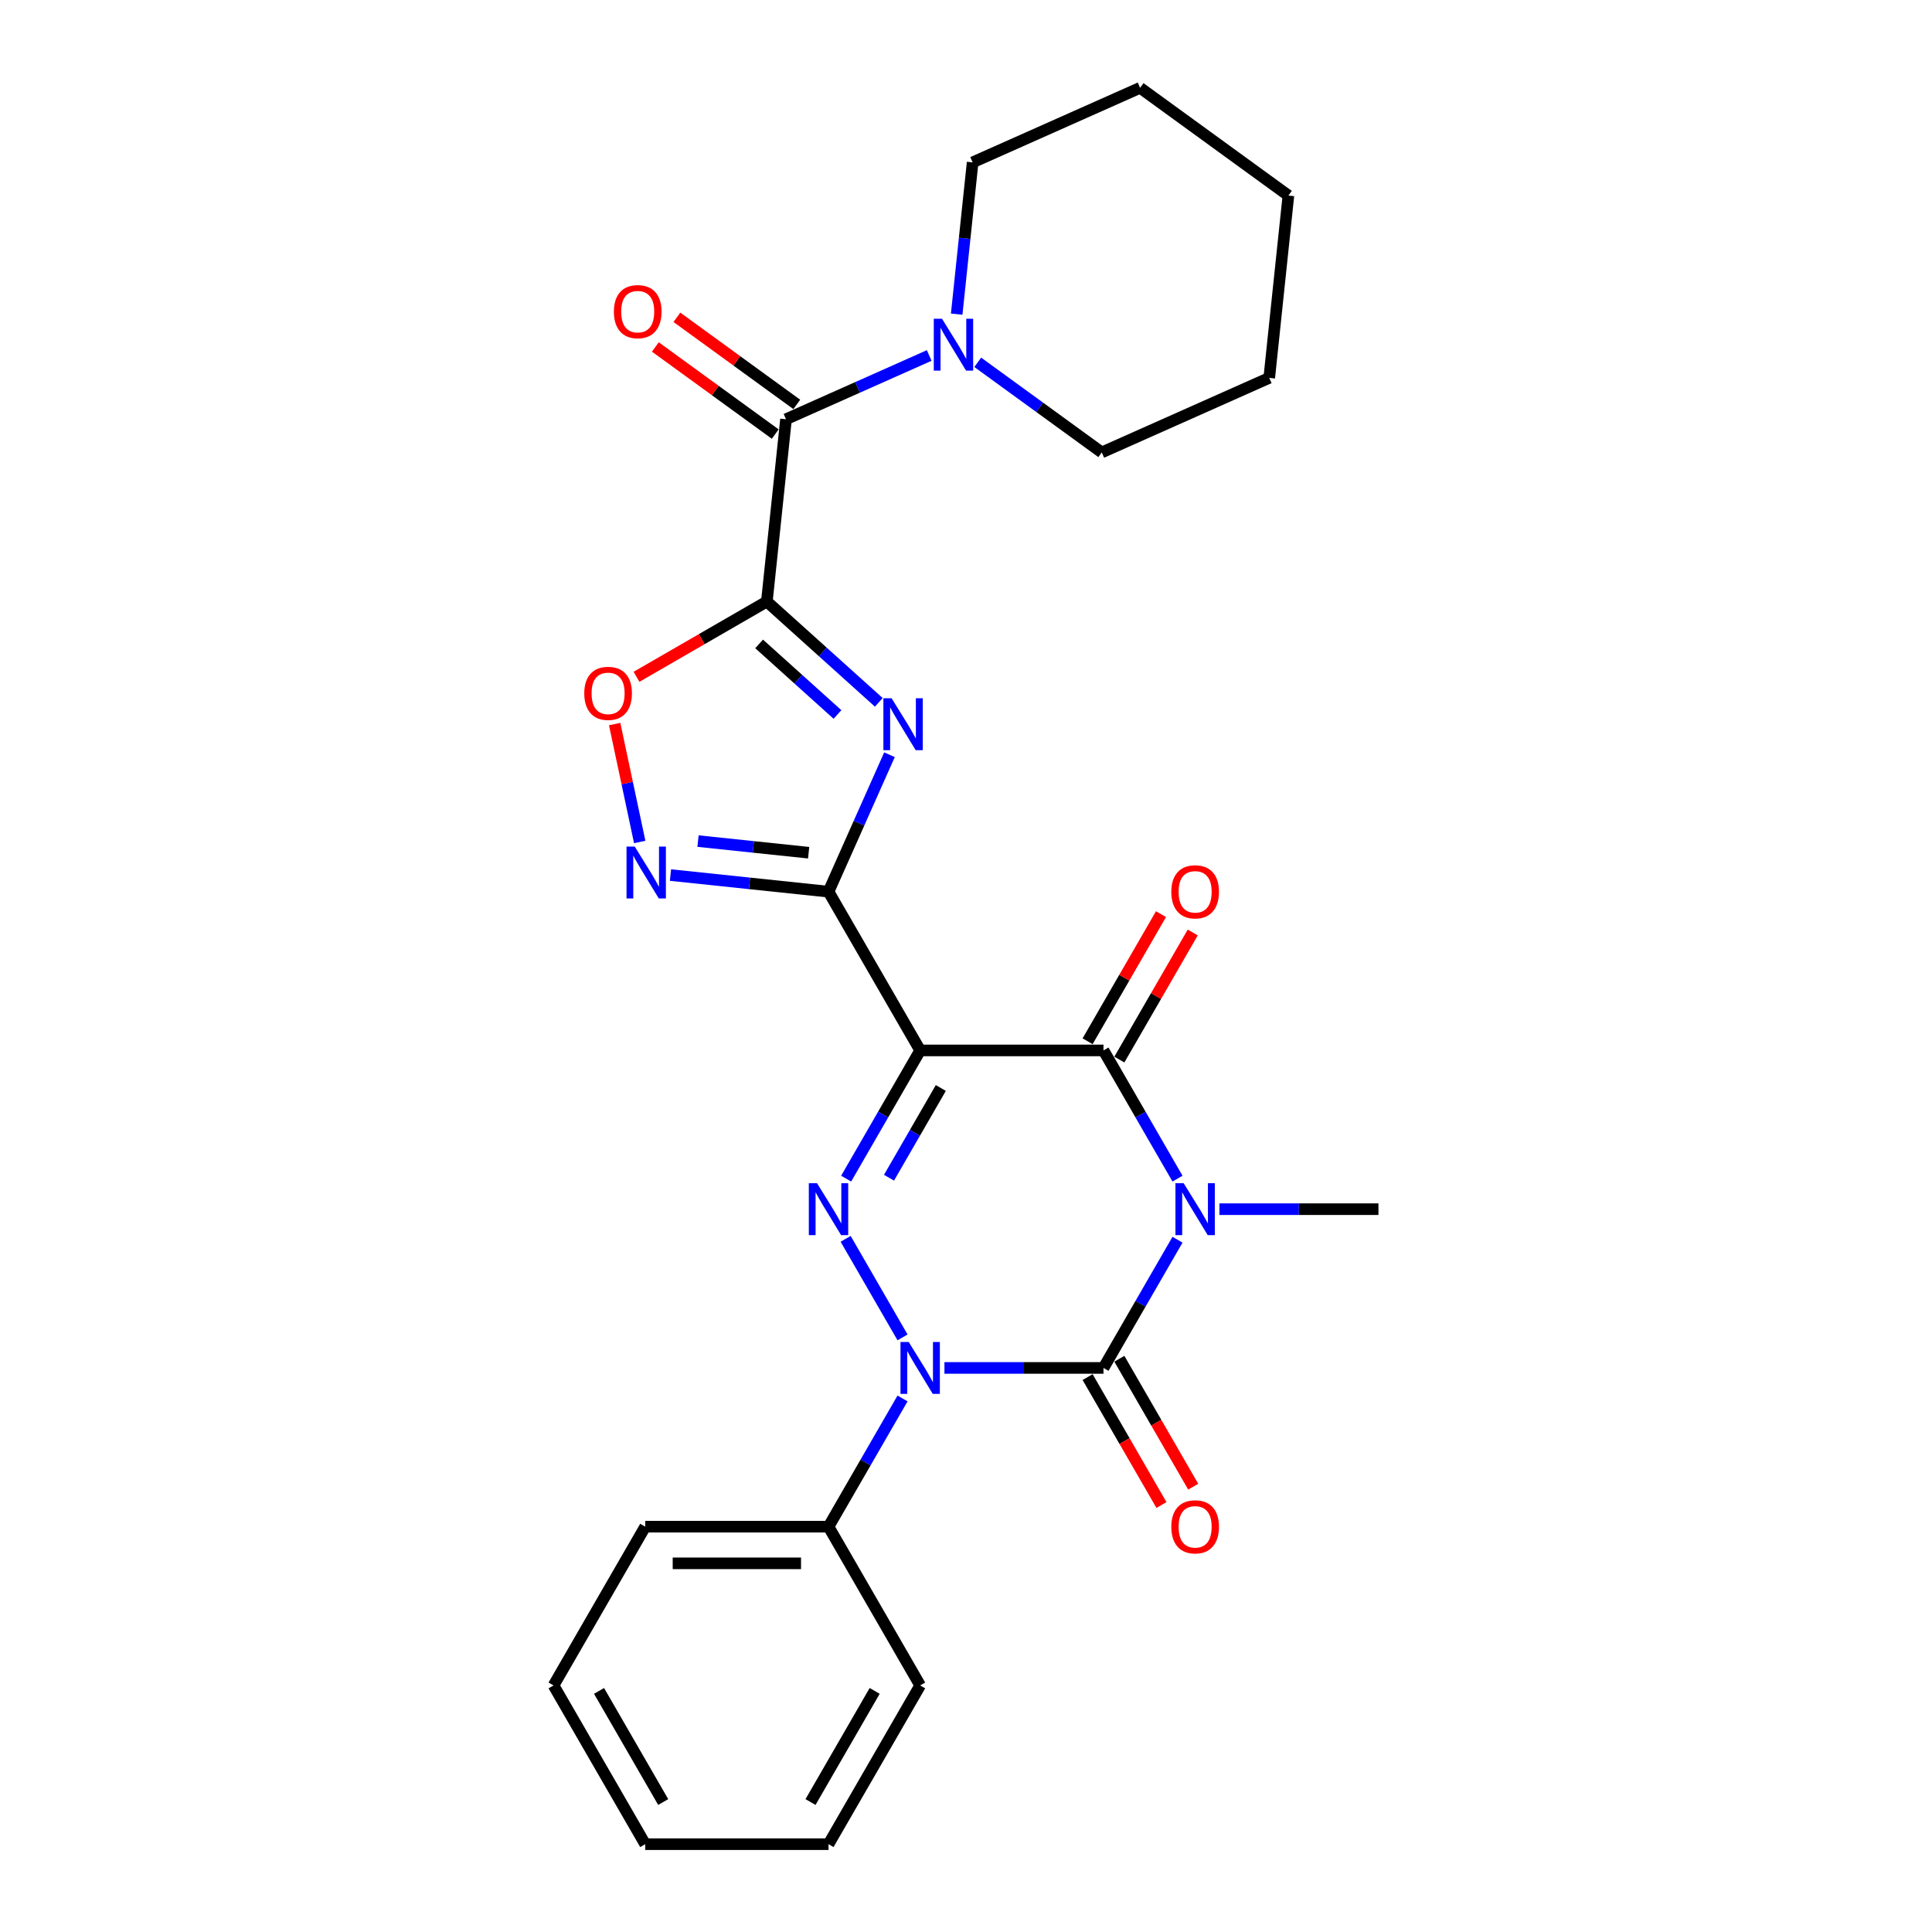 <?xml version='1.0' encoding='iso-8859-1'?>
<svg version='1.1' baseProfile='full'
              xmlns='http://www.w3.org/2000/svg'
                      xmlns:rdkit='http://www.rdkit.org/xml'
                      xmlns:xlink='http://www.w3.org/1999/xlink'
                  xml:space='preserve'
width='1000px' height='1000px' viewBox='0 0 1000 1000'>
<!-- END OF HEADER -->
<rect style='opacity:1.0;fill:#FFFFFF;stroke:none' width='1000' height='1000' x='0' y='0'> </rect>
<path class='bond-1' d='M 609.475,641.674 L 590.318,674.855' style='fill:none;fill-rule:evenodd;stroke:#0000FF;stroke-width:6px;stroke-linecap:butt;stroke-linejoin:miter;stroke-opacity:1' />
<path class='bond-1' d='M 590.318,674.855 L 571.161,708.037' style='fill:none;fill-rule:evenodd;stroke:#000000;stroke-width:6px;stroke-linecap:butt;stroke-linejoin:miter;stroke-opacity:1' />
<path class='bond-7' d='M 609.475,610.06 L 590.318,576.878' style='fill:none;fill-rule:evenodd;stroke:#0000FF;stroke-width:6px;stroke-linecap:butt;stroke-linejoin:miter;stroke-opacity:1' />
<path class='bond-7' d='M 590.318,576.878 L 571.161,543.697' style='fill:none;fill-rule:evenodd;stroke:#000000;stroke-width:6px;stroke-linecap:butt;stroke-linejoin:miter;stroke-opacity:1' />
<path class='bond-16' d='M 631.164,625.867 L 672.323,625.867' style='fill:none;fill-rule:evenodd;stroke:#0000FF;stroke-width:6px;stroke-linecap:butt;stroke-linejoin:miter;stroke-opacity:1' />
<path class='bond-16' d='M 672.323,625.867 L 713.483,625.867' style='fill:none;fill-rule:evenodd;stroke:#000000;stroke-width:6px;stroke-linecap:butt;stroke-linejoin:miter;stroke-opacity:1' />
<path class='bond-0' d='M 476.28,543.697 L 571.161,543.697' style='fill:none;fill-rule:evenodd;stroke:#000000;stroke-width:6px;stroke-linecap:butt;stroke-linejoin:miter;stroke-opacity:1' />
<path class='bond-2' d='M 476.28,543.697 L 428.839,461.528' style='fill:none;fill-rule:evenodd;stroke:#000000;stroke-width:6px;stroke-linecap:butt;stroke-linejoin:miter;stroke-opacity:1' />
<path class='bond-4' d='M 476.28,543.697 L 457.122,576.878' style='fill:none;fill-rule:evenodd;stroke:#000000;stroke-width:6px;stroke-linecap:butt;stroke-linejoin:miter;stroke-opacity:1' />
<path class='bond-4' d='M 457.122,576.878 L 437.965,610.06' style='fill:none;fill-rule:evenodd;stroke:#0000FF;stroke-width:6px;stroke-linecap:butt;stroke-linejoin:miter;stroke-opacity:1' />
<path class='bond-4' d='M 486.966,563.14 L 473.556,586.367' style='fill:none;fill-rule:evenodd;stroke:#000000;stroke-width:6px;stroke-linecap:butt;stroke-linejoin:miter;stroke-opacity:1' />
<path class='bond-4' d='M 473.556,586.367 L 460.146,609.593' style='fill:none;fill-rule:evenodd;stroke:#0000FF;stroke-width:6px;stroke-linecap:butt;stroke-linejoin:miter;stroke-opacity:1' />
<path class='bond-3' d='M 571.161,708.037 L 530.001,708.037' style='fill:none;fill-rule:evenodd;stroke:#000000;stroke-width:6px;stroke-linecap:butt;stroke-linejoin:miter;stroke-opacity:1' />
<path class='bond-3' d='M 530.001,708.037 L 488.842,708.037' style='fill:none;fill-rule:evenodd;stroke:#0000FF;stroke-width:6px;stroke-linecap:butt;stroke-linejoin:miter;stroke-opacity:1' />
<path class='bond-12' d='M 562.944,712.781 L 582.057,745.886' style='fill:none;fill-rule:evenodd;stroke:#000000;stroke-width:6px;stroke-linecap:butt;stroke-linejoin:miter;stroke-opacity:1' />
<path class='bond-12' d='M 582.057,745.886 L 601.171,778.991' style='fill:none;fill-rule:evenodd;stroke:#FF0000;stroke-width:6px;stroke-linecap:butt;stroke-linejoin:miter;stroke-opacity:1' />
<path class='bond-12' d='M 579.378,703.292 L 598.491,736.398' style='fill:none;fill-rule:evenodd;stroke:#000000;stroke-width:6px;stroke-linecap:butt;stroke-linejoin:miter;stroke-opacity:1' />
<path class='bond-12' d='M 598.491,736.398 L 617.605,769.503' style='fill:none;fill-rule:evenodd;stroke:#FF0000;stroke-width:6px;stroke-linecap:butt;stroke-linejoin:miter;stroke-opacity:1' />
<path class='bond-6' d='M 428.839,461.528 L 444.616,426.092' style='fill:none;fill-rule:evenodd;stroke:#000000;stroke-width:6px;stroke-linecap:butt;stroke-linejoin:miter;stroke-opacity:1' />
<path class='bond-6' d='M 444.616,426.092 L 460.393,390.656' style='fill:none;fill-rule:evenodd;stroke:#0000FF;stroke-width:6px;stroke-linecap:butt;stroke-linejoin:miter;stroke-opacity:1' />
<path class='bond-8' d='M 428.839,461.528 L 387.939,457.229' style='fill:none;fill-rule:evenodd;stroke:#000000;stroke-width:6px;stroke-linecap:butt;stroke-linejoin:miter;stroke-opacity:1' />
<path class='bond-8' d='M 387.939,457.229 L 347.04,452.93' style='fill:none;fill-rule:evenodd;stroke:#0000FF;stroke-width:6px;stroke-linecap:butt;stroke-linejoin:miter;stroke-opacity:1' />
<path class='bond-8' d='M 418.553,441.366 L 389.923,438.357' style='fill:none;fill-rule:evenodd;stroke:#000000;stroke-width:6px;stroke-linecap:butt;stroke-linejoin:miter;stroke-opacity:1' />
<path class='bond-8' d='M 389.923,438.357 L 361.293,435.347' style='fill:none;fill-rule:evenodd;stroke:#0000FF;stroke-width:6px;stroke-linecap:butt;stroke-linejoin:miter;stroke-opacity:1' />
<path class='bond-13' d='M 467.153,723.844 L 447.996,757.025' style='fill:none;fill-rule:evenodd;stroke:#0000FF;stroke-width:6px;stroke-linecap:butt;stroke-linejoin:miter;stroke-opacity:1' />
<path class='bond-13' d='M 447.996,757.025 L 428.839,790.206' style='fill:none;fill-rule:evenodd;stroke:#000000;stroke-width:6px;stroke-linecap:butt;stroke-linejoin:miter;stroke-opacity:1' />
<path class='bond-27' d='M 467.153,692.229 L 437.702,641.218' style='fill:none;fill-rule:evenodd;stroke:#0000FF;stroke-width:6px;stroke-linecap:butt;stroke-linejoin:miter;stroke-opacity:1' />
<path class='bond-5' d='M 396.92,311.361 L 425.894,337.45' style='fill:none;fill-rule:evenodd;stroke:#000000;stroke-width:6px;stroke-linecap:butt;stroke-linejoin:miter;stroke-opacity:1' />
<path class='bond-5' d='M 425.894,337.45 L 454.868,363.538' style='fill:none;fill-rule:evenodd;stroke:#0000FF;stroke-width:6px;stroke-linecap:butt;stroke-linejoin:miter;stroke-opacity:1' />
<path class='bond-5' d='M 392.915,333.29 L 413.197,351.552' style='fill:none;fill-rule:evenodd;stroke:#000000;stroke-width:6px;stroke-linecap:butt;stroke-linejoin:miter;stroke-opacity:1' />
<path class='bond-5' d='M 413.197,351.552 L 433.479,369.814' style='fill:none;fill-rule:evenodd;stroke:#0000FF;stroke-width:6px;stroke-linecap:butt;stroke-linejoin:miter;stroke-opacity:1' />
<path class='bond-9' d='M 396.92,311.361 L 406.838,217' style='fill:none;fill-rule:evenodd;stroke:#000000;stroke-width:6px;stroke-linecap:butt;stroke-linejoin:miter;stroke-opacity:1' />
<path class='bond-28' d='M 396.92,311.361 L 363.189,330.836' style='fill:none;fill-rule:evenodd;stroke:#000000;stroke-width:6px;stroke-linecap:butt;stroke-linejoin:miter;stroke-opacity:1' />
<path class='bond-28' d='M 363.189,330.836 L 329.457,350.311' style='fill:none;fill-rule:evenodd;stroke:#FF0000;stroke-width:6px;stroke-linecap:butt;stroke-linejoin:miter;stroke-opacity:1' />
<path class='bond-14' d='M 579.378,548.441 L 598.371,515.545' style='fill:none;fill-rule:evenodd;stroke:#000000;stroke-width:6px;stroke-linecap:butt;stroke-linejoin:miter;stroke-opacity:1' />
<path class='bond-14' d='M 598.371,515.545 L 617.364,482.648' style='fill:none;fill-rule:evenodd;stroke:#FF0000;stroke-width:6px;stroke-linecap:butt;stroke-linejoin:miter;stroke-opacity:1' />
<path class='bond-14' d='M 562.944,538.953 L 581.937,506.057' style='fill:none;fill-rule:evenodd;stroke:#000000;stroke-width:6px;stroke-linecap:butt;stroke-linejoin:miter;stroke-opacity:1' />
<path class='bond-14' d='M 581.937,506.057 L 600.93,473.16' style='fill:none;fill-rule:evenodd;stroke:#FF0000;stroke-width:6px;stroke-linecap:butt;stroke-linejoin:miter;stroke-opacity:1' />
<path class='bond-10' d='M 331.117,435.803 L 324.632,405.288' style='fill:none;fill-rule:evenodd;stroke:#0000FF;stroke-width:6px;stroke-linecap:butt;stroke-linejoin:miter;stroke-opacity:1' />
<path class='bond-10' d='M 324.632,405.288 L 318.146,374.774' style='fill:none;fill-rule:evenodd;stroke:#FF0000;stroke-width:6px;stroke-linecap:butt;stroke-linejoin:miter;stroke-opacity:1' />
<path class='bond-11' d='M 406.838,217 L 443.896,200.5' style='fill:none;fill-rule:evenodd;stroke:#000000;stroke-width:6px;stroke-linecap:butt;stroke-linejoin:miter;stroke-opacity:1' />
<path class='bond-11' d='M 443.896,200.5 L 480.954,184.001' style='fill:none;fill-rule:evenodd;stroke:#0000FF;stroke-width:6px;stroke-linecap:butt;stroke-linejoin:miter;stroke-opacity:1' />
<path class='bond-15' d='M 412.415,209.323 L 381.388,186.781' style='fill:none;fill-rule:evenodd;stroke:#000000;stroke-width:6px;stroke-linecap:butt;stroke-linejoin:miter;stroke-opacity:1' />
<path class='bond-15' d='M 381.388,186.781 L 350.361,164.239' style='fill:none;fill-rule:evenodd;stroke:#FF0000;stroke-width:6px;stroke-linecap:butt;stroke-linejoin:miter;stroke-opacity:1' />
<path class='bond-15' d='M 401.261,224.676 L 370.234,202.133' style='fill:none;fill-rule:evenodd;stroke:#000000;stroke-width:6px;stroke-linecap:butt;stroke-linejoin:miter;stroke-opacity:1' />
<path class='bond-15' d='M 370.234,202.133 L 339.207,179.591' style='fill:none;fill-rule:evenodd;stroke:#FF0000;stroke-width:6px;stroke-linecap:butt;stroke-linejoin:miter;stroke-opacity:1' />
<path class='bond-17' d='M 506.079,187.535 L 538.178,210.856' style='fill:none;fill-rule:evenodd;stroke:#0000FF;stroke-width:6px;stroke-linecap:butt;stroke-linejoin:miter;stroke-opacity:1' />
<path class='bond-17' d='M 538.178,210.856 L 570.277,234.178' style='fill:none;fill-rule:evenodd;stroke:#000000;stroke-width:6px;stroke-linecap:butt;stroke-linejoin:miter;stroke-opacity:1' />
<path class='bond-18' d='M 495.178,162.601 L 499.306,123.323' style='fill:none;fill-rule:evenodd;stroke:#0000FF;stroke-width:6px;stroke-linecap:butt;stroke-linejoin:miter;stroke-opacity:1' />
<path class='bond-18' d='M 499.306,123.323 L 503.434,84.046' style='fill:none;fill-rule:evenodd;stroke:#000000;stroke-width:6px;stroke-linecap:butt;stroke-linejoin:miter;stroke-opacity:1' />
<path class='bond-19' d='M 428.839,790.206 L 333.958,790.206' style='fill:none;fill-rule:evenodd;stroke:#000000;stroke-width:6px;stroke-linecap:butt;stroke-linejoin:miter;stroke-opacity:1' />
<path class='bond-19' d='M 414.607,809.182 L 348.19,809.182' style='fill:none;fill-rule:evenodd;stroke:#000000;stroke-width:6px;stroke-linecap:butt;stroke-linejoin:miter;stroke-opacity:1' />
<path class='bond-20' d='M 428.839,790.206 L 476.28,872.376' style='fill:none;fill-rule:evenodd;stroke:#000000;stroke-width:6px;stroke-linecap:butt;stroke-linejoin:miter;stroke-opacity:1' />
<path class='bond-22' d='M 570.277,234.178 L 656.955,195.586' style='fill:none;fill-rule:evenodd;stroke:#000000;stroke-width:6px;stroke-linecap:butt;stroke-linejoin:miter;stroke-opacity:1' />
<path class='bond-21' d='M 503.434,84.046 L 590.113,45.455' style='fill:none;fill-rule:evenodd;stroke:#000000;stroke-width:6px;stroke-linecap:butt;stroke-linejoin:miter;stroke-opacity:1' />
<path class='bond-24' d='M 333.958,790.206 L 286.517,872.376' style='fill:none;fill-rule:evenodd;stroke:#000000;stroke-width:6px;stroke-linecap:butt;stroke-linejoin:miter;stroke-opacity:1' />
<path class='bond-23' d='M 476.28,872.376 L 428.839,954.545' style='fill:none;fill-rule:evenodd;stroke:#000000;stroke-width:6px;stroke-linecap:butt;stroke-linejoin:miter;stroke-opacity:1' />
<path class='bond-23' d='M 452.73,875.213 L 419.521,932.732' style='fill:none;fill-rule:evenodd;stroke:#000000;stroke-width:6px;stroke-linecap:butt;stroke-linejoin:miter;stroke-opacity:1' />
<path class='bond-26' d='M 590.113,45.455 L 666.873,101.224' style='fill:none;fill-rule:evenodd;stroke:#000000;stroke-width:6px;stroke-linecap:butt;stroke-linejoin:miter;stroke-opacity:1' />
<path class='bond-30' d='M 656.955,195.586 L 666.873,101.224' style='fill:none;fill-rule:evenodd;stroke:#000000;stroke-width:6px;stroke-linecap:butt;stroke-linejoin:miter;stroke-opacity:1' />
<path class='bond-25' d='M 428.839,954.545 L 333.958,954.545' style='fill:none;fill-rule:evenodd;stroke:#000000;stroke-width:6px;stroke-linecap:butt;stroke-linejoin:miter;stroke-opacity:1' />
<path class='bond-29' d='M 286.517,872.376 L 333.958,954.545' style='fill:none;fill-rule:evenodd;stroke:#000000;stroke-width:6px;stroke-linecap:butt;stroke-linejoin:miter;stroke-opacity:1' />
<path class='bond-29' d='M 310.067,875.213 L 343.275,932.732' style='fill:none;fill-rule:evenodd;stroke:#000000;stroke-width:6px;stroke-linecap:butt;stroke-linejoin:miter;stroke-opacity:1' />
<path  class='atom-0' d='M 612.662 612.432
L 621.467 626.664
Q 622.34 628.068, 623.744 630.611
Q 625.148 633.154, 625.224 633.306
L 625.224 612.432
L 628.792 612.432
L 628.792 639.302
L 625.111 639.302
L 615.66 623.742
Q 614.56 621.92, 613.383 619.832
Q 612.245 617.745, 611.903 617.1
L 611.903 639.302
L 608.411 639.302
L 608.411 612.432
L 612.662 612.432
' fill='#0000FF'/>
<path  class='atom-4' d='M 470.34 694.601
L 479.145 708.834
Q 480.018 710.238, 481.422 712.781
Q 482.826 715.323, 482.902 715.475
L 482.902 694.601
L 486.47 694.601
L 486.47 721.472
L 482.789 721.472
L 473.338 705.911
Q 472.238 704.089, 471.061 702.002
Q 469.923 699.915, 469.581 699.269
L 469.581 721.472
L 466.089 721.472
L 466.089 694.601
L 470.34 694.601
' fill='#0000FF'/>
<path  class='atom-5' d='M 422.899 612.432
L 431.704 626.664
Q 432.577 628.068, 433.982 630.611
Q 435.386 633.154, 435.462 633.306
L 435.462 612.432
L 439.029 612.432
L 439.029 639.302
L 435.348 639.302
L 425.898 623.742
Q 424.797 621.92, 423.621 619.832
Q 422.482 617.745, 422.14 617.1
L 422.14 639.302
L 418.649 639.302
L 418.649 612.432
L 422.899 612.432
' fill='#0000FF'/>
<path  class='atom-7' d='M 461.491 361.414
L 470.296 375.646
Q 471.169 377.05, 472.573 379.593
Q 473.978 382.136, 474.053 382.288
L 474.053 361.414
L 477.621 361.414
L 477.621 388.284
L 473.94 388.284
L 464.489 372.724
Q 463.389 370.902, 462.212 368.815
Q 461.074 366.727, 460.732 366.082
L 460.732 388.284
L 457.24 388.284
L 457.24 361.414
L 461.491 361.414
' fill='#0000FF'/>
<path  class='atom-9' d='M 328.538 438.175
L 337.343 452.407
Q 338.216 453.811, 339.62 456.354
Q 341.024 458.897, 341.1 459.048
L 341.1 438.175
L 344.668 438.175
L 344.668 465.045
L 340.986 465.045
L 331.536 449.484
Q 330.435 447.663, 329.259 445.575
Q 328.12 443.488, 327.779 442.843
L 327.779 465.045
L 324.287 465.045
L 324.287 438.175
L 328.538 438.175
' fill='#0000FF'/>
<path  class='atom-11' d='M 302.416 358.878
Q 302.416 352.426, 305.604 348.82
Q 308.792 345.215, 314.75 345.215
Q 320.709 345.215, 323.897 348.82
Q 327.085 352.426, 327.085 358.878
Q 327.085 365.406, 323.859 369.125
Q 320.633 372.806, 314.75 372.806
Q 308.83 372.806, 305.604 369.125
Q 302.416 365.443, 302.416 358.878
M 314.75 369.77
Q 318.849 369.77, 321.051 367.037
Q 323.29 364.267, 323.29 358.878
Q 323.29 353.602, 321.051 350.946
Q 318.849 348.251, 314.75 348.251
Q 310.652 348.251, 308.412 350.908
Q 306.211 353.564, 306.211 358.878
Q 306.211 364.305, 308.412 367.037
Q 310.652 369.77, 314.75 369.77
' fill='#FF0000'/>
<path  class='atom-12' d='M 487.577 164.973
L 496.382 179.205
Q 497.255 180.609, 498.659 183.152
Q 500.063 185.695, 500.139 185.847
L 500.139 164.973
L 503.707 164.973
L 503.707 191.843
L 500.025 191.843
L 490.575 176.282
Q 489.474 174.461, 488.298 172.373
Q 487.159 170.286, 486.818 169.641
L 486.818 191.843
L 483.326 191.843
L 483.326 164.973
L 487.577 164.973
' fill='#0000FF'/>
<path  class='atom-13' d='M 606.267 790.282
Q 606.267 783.83, 609.455 780.225
Q 612.643 776.619, 618.602 776.619
Q 624.56 776.619, 627.748 780.225
Q 630.936 783.83, 630.936 790.282
Q 630.936 796.81, 627.71 800.529
Q 624.484 804.211, 618.602 804.211
Q 612.681 804.211, 609.455 800.529
Q 606.267 796.848, 606.267 790.282
M 618.602 801.174
Q 622.701 801.174, 624.902 798.442
Q 627.141 795.671, 627.141 790.282
Q 627.141 785.007, 624.902 782.35
Q 622.701 779.655, 618.602 779.655
Q 614.503 779.655, 612.264 782.312
Q 610.062 784.969, 610.062 790.282
Q 610.062 795.709, 612.264 798.442
Q 614.503 801.174, 618.602 801.174
' fill='#FF0000'/>
<path  class='atom-15' d='M 606.267 461.603
Q 606.267 455.152, 609.455 451.546
Q 612.643 447.941, 618.602 447.941
Q 624.56 447.941, 627.748 451.546
Q 630.936 455.152, 630.936 461.603
Q 630.936 468.131, 627.71 471.851
Q 624.484 475.532, 618.602 475.532
Q 612.681 475.532, 609.455 471.851
Q 606.267 468.169, 606.267 461.603
M 618.602 472.496
Q 622.701 472.496, 624.902 469.763
Q 627.141 466.993, 627.141 461.603
Q 627.141 456.328, 624.902 453.671
Q 622.701 450.977, 618.602 450.977
Q 614.503 450.977, 612.264 453.633
Q 610.062 456.29, 610.062 461.603
Q 610.062 467.031, 612.264 469.763
Q 614.503 472.496, 618.602 472.496
' fill='#FF0000'/>
<path  class='atom-16' d='M 317.743 161.306
Q 317.743 154.854, 320.931 151.248
Q 324.119 147.643, 330.077 147.643
Q 336.036 147.643, 339.224 151.248
Q 342.412 154.854, 342.412 161.306
Q 342.412 167.833, 339.186 171.553
Q 335.96 175.234, 330.077 175.234
Q 324.157 175.234, 320.931 171.553
Q 317.743 167.871, 317.743 161.306
M 330.077 172.198
Q 334.176 172.198, 336.377 169.465
Q 338.617 166.695, 338.617 161.306
Q 338.617 156.03, 336.377 153.374
Q 334.176 150.679, 330.077 150.679
Q 325.978 150.679, 323.739 153.336
Q 321.538 155.992, 321.538 161.306
Q 321.538 166.733, 323.739 169.465
Q 325.978 172.198, 330.077 172.198
' fill='#FF0000'/>
</svg>
